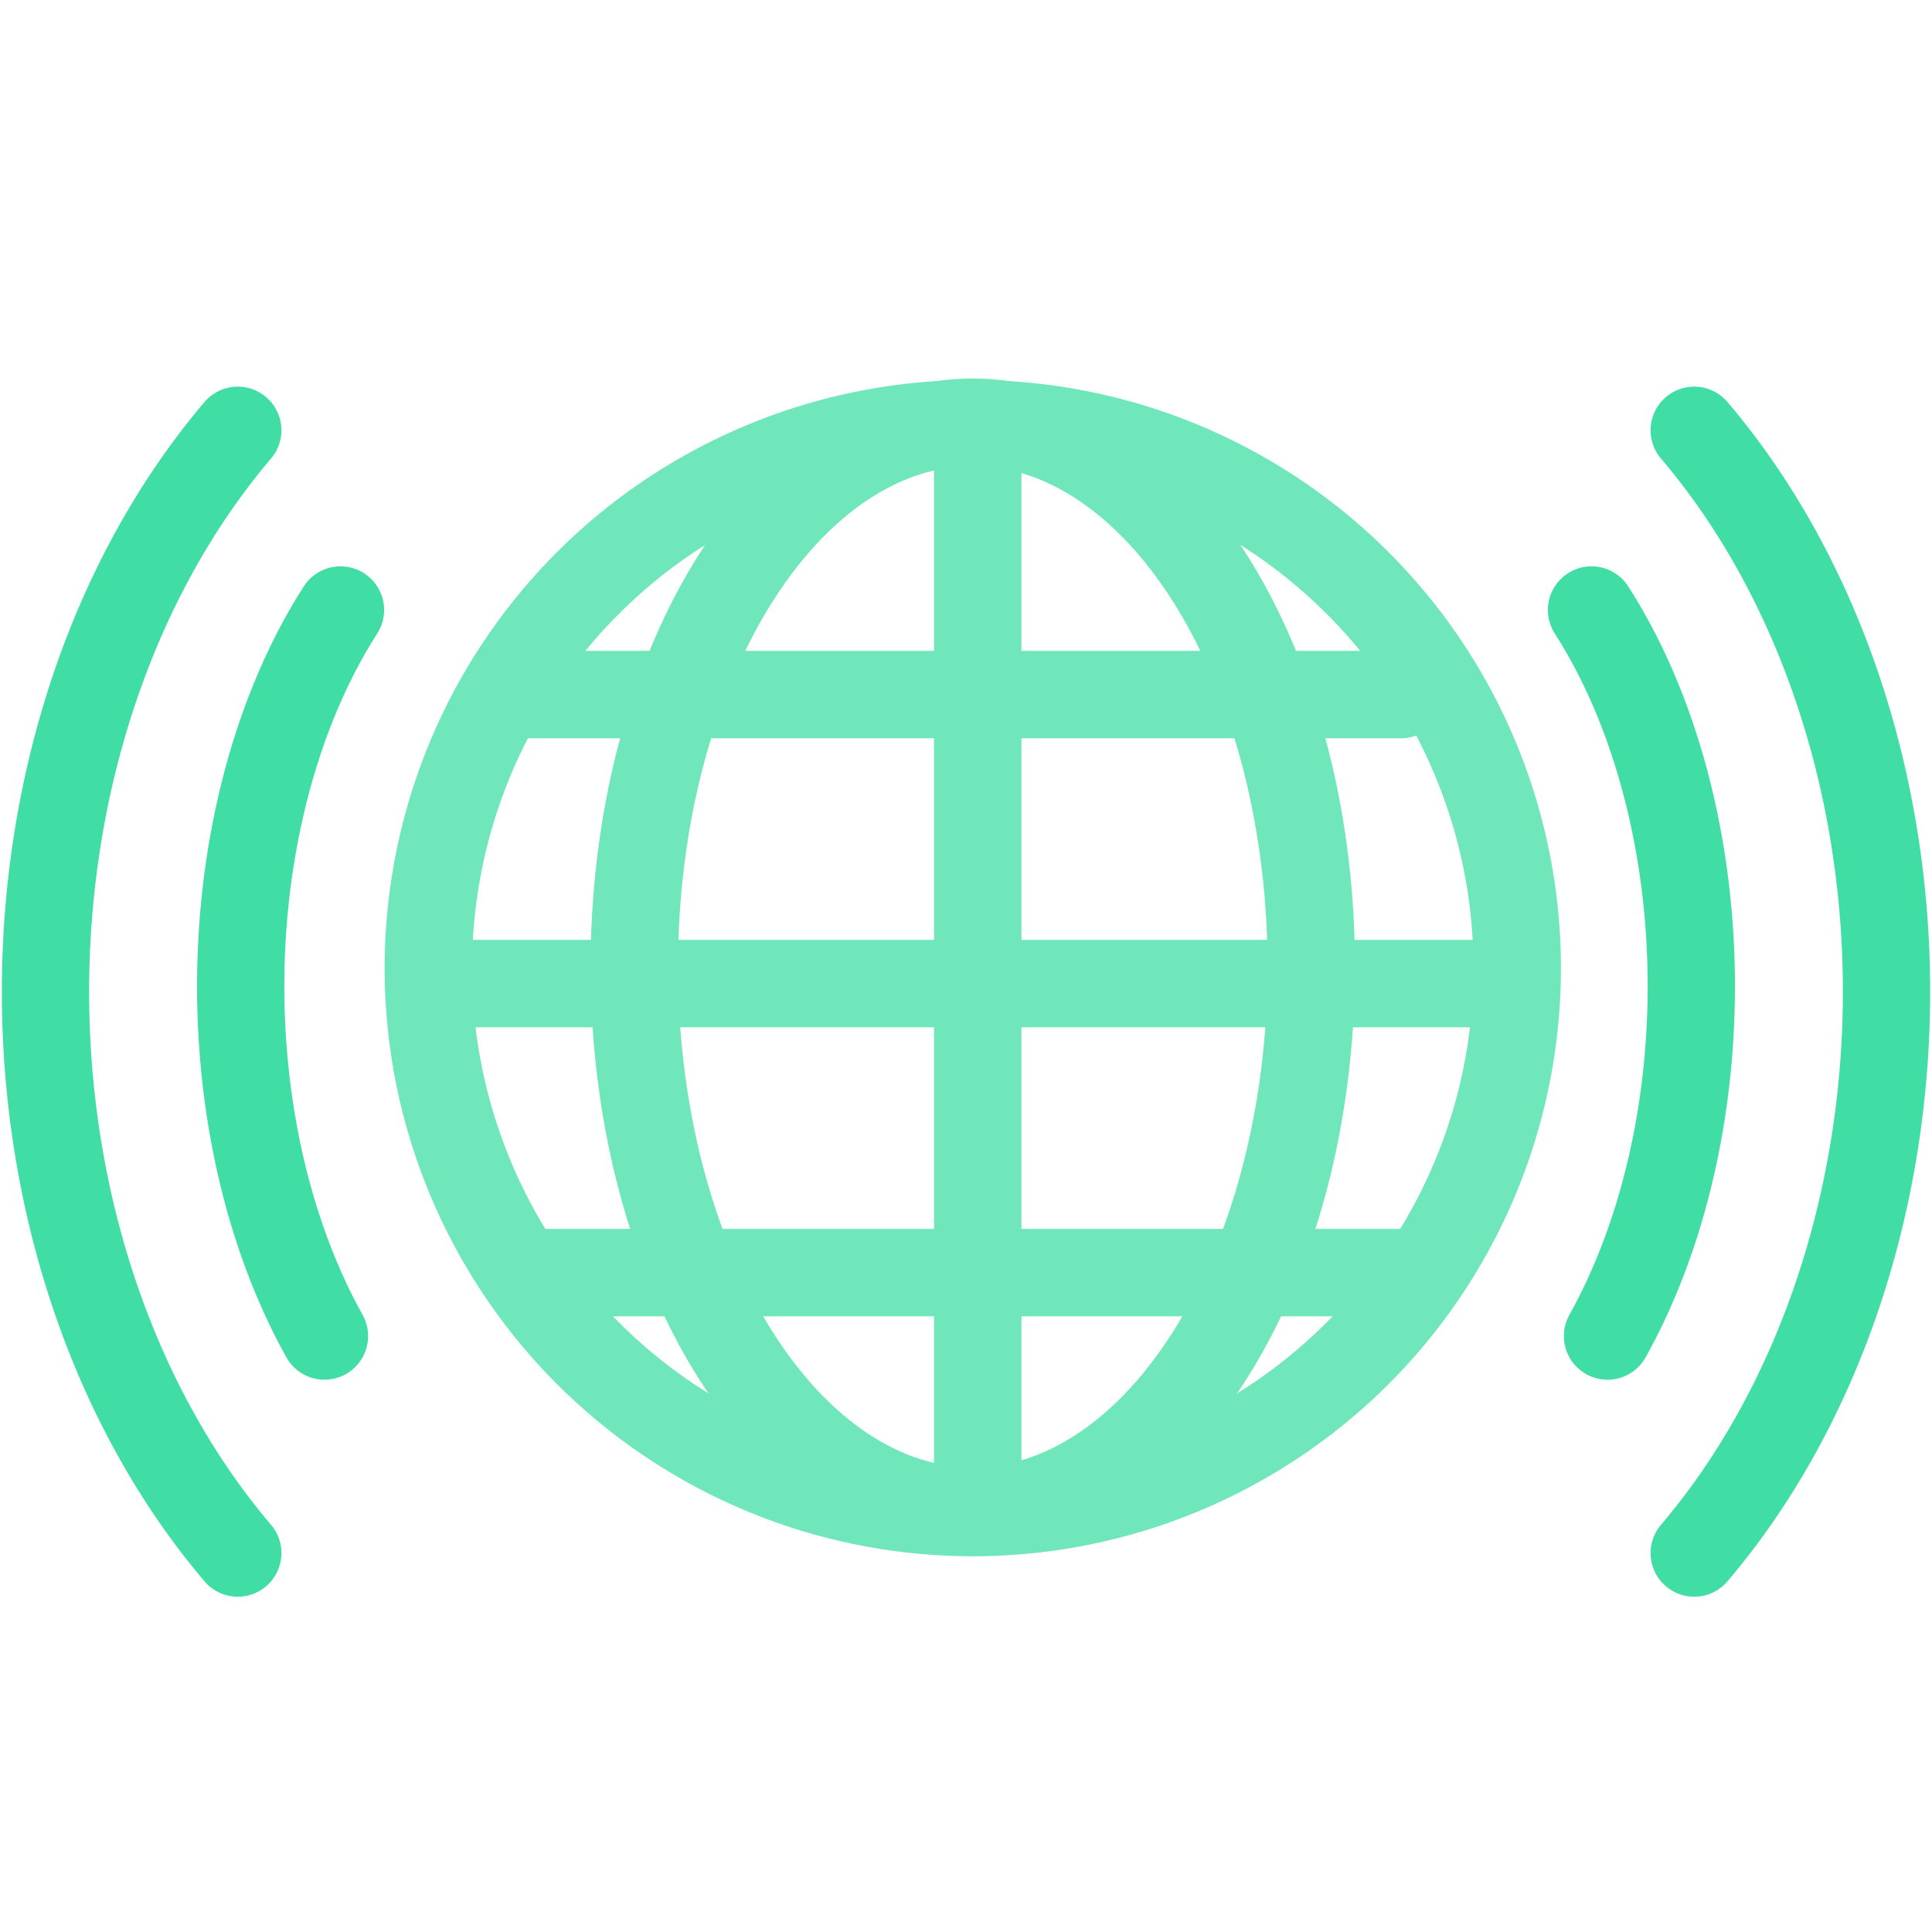 <?xml version="1.0" encoding="UTF-8" standalone="no"?>
<!-- Created with Inkscape (http://www.inkscape.org/) -->

<svg
   xmlns:dc="http://purl.org/dc/elements/1.1/"
   xmlns:cc="http://creativecommons.org/ns#"
   xmlns:rdf="http://www.w3.org/1999/02/22-rdf-syntax-ns#"
   xmlns:svg="http://www.w3.org/2000/svg"
   xmlns="http://www.w3.org/2000/svg"
   xmlns:xlink="http://www.w3.org/1999/xlink"
   xmlns:sodipodi="http://sodipodi.sourceforge.net/DTD/sodipodi-0.dtd"
   xmlns:inkscape="http://www.inkscape.org/namespaces/inkscape"
   width="66"
   height="66"
   viewBox="0 0 66 66"
   id="svg6976"
   version="1.1"
   inkscape:version="0.91 r13725"
   sodipodi:docname="stream_hosting.svg">
  <defs
     id="defs6978">
    <linearGradient
       inkscape:collect="always"
       id="linearGradient9274">
      <stop
         style="stop-color:#40dea4;stop-opacity:1;"
         offset="0"
         id="stop9276" />
      <stop
         style="stop-color:#40dea4;stop-opacity:0"
         offset="1"
         id="stop9278" />
    </linearGradient>
    <linearGradient
       inkscape:collect="always"
       xlink:href="#linearGradient9274"
       id="linearGradient4484"
       gradientUnits="userSpaceOnUse"
       gradientTransform="translate(13.361,0)"
       x1="-24.334"
       y1="1018.902"
       x2="-49.73"
       y2="1018.902" />
    <linearGradient
       inkscape:collect="always"
       xlink:href="#linearGradient9274"
       id="linearGradient4486"
       gradientUnits="userSpaceOnUse"
       gradientTransform="translate(13.361,0)"
       x1="-24.334"
       y1="1018.902"
       x2="-49.73"
       y2="1018.902" />
  </defs>
  <sodipodi:namedview
     id="base"
     pagecolor="#ffffff"
     bordercolor="#666666"
     borderopacity="1.0"
     inkscape:pageopacity="0.0"
     inkscape:pageshadow="2"
     inkscape:zoom="8"
     inkscape:cx="18.841819"
     inkscape:cy="31.071693"
     inkscape:document-units="px"
     inkscape:current-layer="g9017"
     showgrid="false"
     units="px"
     inkscape:window-width="2560"
     inkscape:window-height="1377"
     inkscape:window-x="-8"
     inkscape:window-y="-8"
     inkscape:window-maximized="1">
    <inkscape:grid
       type="xygrid"
       id="grid7562"
       empspacing="4" />
  </sodipodi:namedview>
  <g
     inkscape:label="Layer 1"
     inkscape:groupmode="layer"
     id="layer1"
     transform="translate(0,-986.362)">
    <g
       id="g7671"
       transform="translate(0,0.01)">
      <g
         style="stroke:#40dea4;stroke-width:3.97;stroke-miterlimit:4;stroke-dasharray:none;stroke-opacity:1"
         transform="matrix(-0.751,0,0,0.751,57.26,254.312)"
         id="g9033">
        <path
           id="path9035"
           d="m 65.429,994.326 a 26.87,34.589 0 0 1 8.747,25.537 l 0,0 a 26.87,34.589 0 0 1 -8.747,25.537"
           style="opacity:1;fill:none;fill-opacity:1;fill-rule:nonzero;stroke:#40dea4;stroke-width:3.97;stroke-linecap:round;stroke-linejoin:round;stroke-miterlimit:4;stroke-dasharray:none;stroke-dashoffset:0;stroke-opacity:1"
           inkscape:connector-curvature="0" />
        <path
           id="path9037"
           d="m 60.757,1002.5 c 1.643,2.562 2.876,5.639 3.639,8.982 0.72,3.153 1.022,6.544 0.857,9.962 l 0,0 c -0.165,3.421 -0.79,6.703 -1.805,9.652 -0.294,0.854 -0.621,1.68 -0.979,2.474 -0.306,0.678 -0.634,1.332 -0.984,1.959"
           style="opacity:1;fill:none;fill-opacity:1;fill-rule:nonzero;stroke:#40dea4;stroke-width:3.97;stroke-linecap:round;stroke-linejoin:round;stroke-miterlimit:4;stroke-dasharray:none;stroke-dashoffset:0;stroke-opacity:1"
           inkscape:connector-curvature="0"
           sodipodi:nodetypes="csccssc" />
      </g>
      <g
         style="stroke:#40dea4;stroke-width:3.97;stroke-miterlimit:4;stroke-dasharray:none;stroke-opacity:1"
         id="g9050"
         transform="matrix(0.751,0,0,0.751,8.74,254.312)">
        <path
           inkscape:connector-curvature="0"
           style="opacity:1;fill:none;fill-opacity:1;fill-rule:nonzero;stroke:#40dea4;stroke-width:3.97;stroke-linecap:round;stroke-linejoin:round;stroke-miterlimit:4;stroke-dasharray:none;stroke-dashoffset:0;stroke-opacity:1"
           d="m 65.429,994.326 a 26.87,34.589 0 0 1 8.747,25.537 l 0,0 a 26.87,34.589 0 0 1 -8.747,25.537"
           id="path9052" />
        <path
           sodipodi:nodetypes="csccssc"
           inkscape:connector-curvature="0"
           style="opacity:1;fill:none;fill-opacity:1;fill-rule:nonzero;stroke:#40dea4;stroke-width:3.97;stroke-linecap:round;stroke-linejoin:round;stroke-miterlimit:4;stroke-dasharray:none;stroke-dashoffset:0;stroke-opacity:1"
           d="m 60.757,1002.5 c 1.643,2.562 2.876,5.639 3.639,8.982 0.72,3.153 1.022,6.544 0.857,9.962 l 0,0 c -0.165,3.421 -0.79,6.703 -1.805,9.652 -0.294,0.854 -0.621,1.68 -0.979,2.474 -0.306,0.678 -0.634,1.332 -0.984,1.959"
           id="path9054" />
      </g>
      <g
         id="g9017"
         transform="matrix(0.314,0,0,0.314,67.173,706.624)">
        <ellipse
           ry="59.232"
           rx="59.232"
           cy="996.18"
           cx="-108.094"
           id="ellipse5178-6"
           style="opacity:1;fill:none;fill-opacity:1;fill-rule:nonzero;stroke:#6fe7bb;stroke-width:9.512;stroke-linecap:round;stroke-linejoin:round;stroke-miterlimit:4;stroke-dasharray:none;stroke-dashoffset:0;stroke-opacity:1" />
        <path
           inkscape:connector-curvature="0"
           id="path8944"
           d="m -167.051,997.865 115.669,0"
           style="fill:none;fill-rule:evenodd;stroke:#6fe7bb;stroke-width:9.512;stroke-linecap:round;stroke-linejoin:round;stroke-miterlimit:4;stroke-dasharray:none;stroke-opacity:1" />
        <ellipse
           transform="matrix(0,1,-1,0,0,0)"
           ry="36.826"
           rx="59.232"
           cy="108.094"
           cx="996.022"
           id="ellipse8964"
           style="opacity:1;fill:none;fill-opacity:1;fill-rule:nonzero;stroke:#6fe7bb;stroke-width:9.512;stroke-linecap:round;stroke-linejoin:round;stroke-miterlimit:4;stroke-dasharray:none;stroke-dashoffset:0;stroke-opacity:1" />
        <path
           style="fill:none;fill-rule:evenodd;stroke:#6fe7bb;stroke-width:9.512;stroke-linecap:round;stroke-linejoin:round;stroke-miterlimit:4;stroke-dasharray:none;stroke-opacity:1"
           d="m -107.555,939.447 0,115.669"
           id="path8966"
           inkscape:connector-curvature="0" />
        <path
           style="fill:none;fill-rule:evenodd;stroke:#6fe7bb;stroke-width:9.512;stroke-linecap:round;stroke-linejoin:round;stroke-miterlimit:4;stroke-dasharray:none;stroke-opacity:1"
           d="m -156.926,966.421 95.42,0"
           id="path8977"
           inkscape:connector-curvature="0" />
        <path
           inkscape:connector-curvature="0"
           id="path8979"
           d="m -156.551,1029.309 94.67,0"
           style="fill:none;fill-rule:evenodd;stroke:#6fe7bb;stroke-width:9.512;stroke-linecap:round;stroke-linejoin:round;stroke-miterlimit:4;stroke-dasharray:none;stroke-opacity:1" />
      </g>
    </g>
  </g>
</svg>
